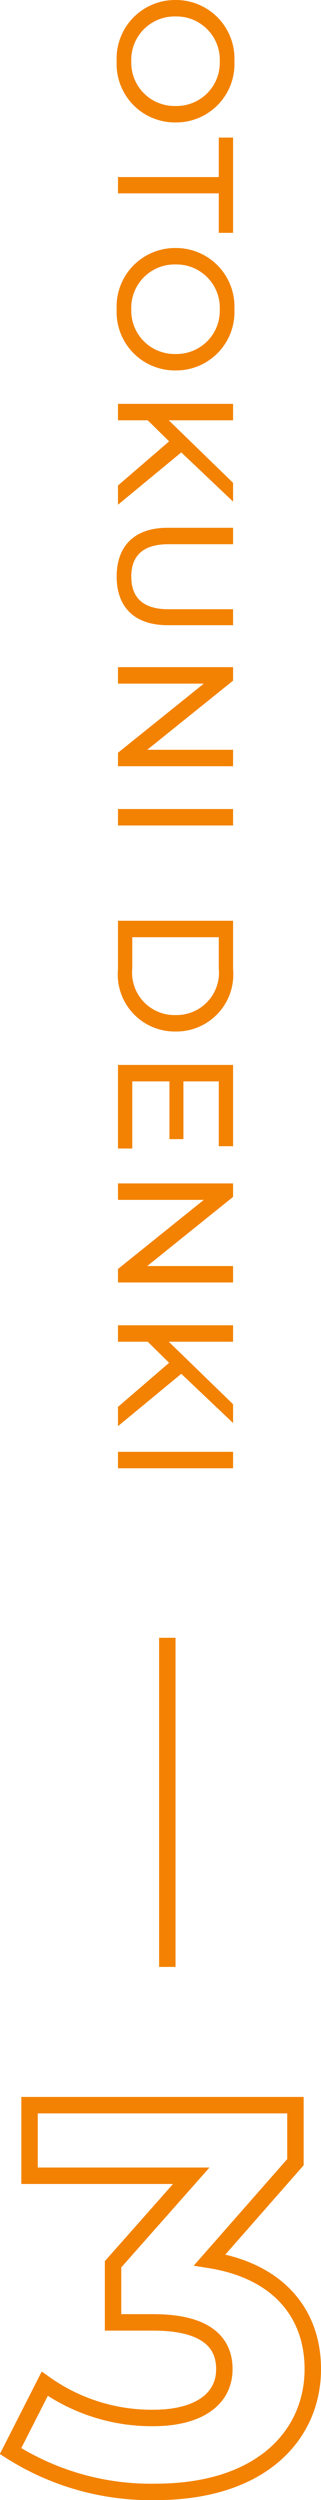 <svg xmlns="http://www.w3.org/2000/svg" width="19.522" height="151.916" viewBox="0 0 19.522 151.916"><g transform="translate(-3113.825 -1431.98)"><path d="M4.21.08A3.547,3.547,0,0,0,7.92-3.5,3.547,3.547,0,0,0,4.21-7.08,3.558,3.558,0,0,0,.48-3.5,3.558,3.558,0,0,0,4.21.08Zm0-.89A2.633,2.633,0,0,1,1.48-3.5,2.633,2.633,0,0,1,4.21-6.19,2.628,2.628,0,0,1,6.92-3.5,2.628,2.628,0,0,1,4.21-.81ZM11.24,0h.99V-6.13h2.4V-7H8.84v.87h2.4Zm8.04.08A3.547,3.547,0,0,0,22.99-3.5a3.547,3.547,0,0,0-3.71-3.58A3.558,3.558,0,0,0,15.55-3.5,3.558,3.558,0,0,0,19.28.08Zm0-.89A2.633,2.633,0,0,1,16.55-3.5a2.633,2.633,0,0,1,2.73-2.69A2.628,2.628,0,0,1,21.99-3.5,2.628,2.628,0,0,1,19.28-.81ZM29.98,0h1.17L27.97-3.85,30.96-7H29.82l-3.8,3.91V-7h-1V0h1V-1.81l1.28-1.3Zm5.53.08c1.85,0,2.96-1.07,2.96-3.1V-7H37.5v3.94c0,1.55-.72,2.25-1.98,2.25s-1.97-.7-1.97-2.25V-7h-1v3.98C32.55-.99,33.67.08,35.51.08ZM46.04-7v5.22L41.84-7h-.82V0h1V-5.22L46.22,0h.82V-7Zm3.6,7h1V-7h-1Zm6.79,0h2.95a3.466,3.466,0,0,0,3.78-3.5A3.466,3.466,0,0,0,59.38-7H56.43Zm1-.87V-6.13h1.89A2.58,2.58,0,0,1,62.16-3.5,2.58,2.58,0,0,1,59.32-.87Zm8.76,0V-3.13H69.7v-.85H66.19V-6.13h3.94V-7H65.19V0h5.08V-.87ZM77.41-7v5.22L73.21-7h-.82V0h1V-5.22L77.59,0h.82V-7Zm8.56,7h1.17L83.96-3.85,86.95-7H85.81l-3.8,3.91V-7h-1V0h1V-1.81l1.28-1.3ZM88.7,0h1V-7h-1Z" transform="translate(3121 1431.5) rotate(90)" fill="#f38202"/><path d="M12.078-13.695l5.214-5.94V-23.1H1.122v4.29h9.834L6.2-13.431V-9.9H8.646c3.036,0,4.323,1.089,4.323,2.838,0,1.881-1.65,2.97-4.323,2.97a11.219,11.219,0,0,1-6.6-2.079L-.033-2.079A15.883,15.883,0,0,0,8.778.4c6.567,0,9.57-3.564,9.57-7.458C18.348-10.461,16.236-13.035,12.078-13.695Z" transform="translate(3114.5 1583)" fill="none" stroke="#f38202" stroke-width="1"/><path d="M160.477,1160.533v20" transform="translate(2963.523 370.967)" fill="none" stroke="#f38202" stroke-width="1"/></g></svg>